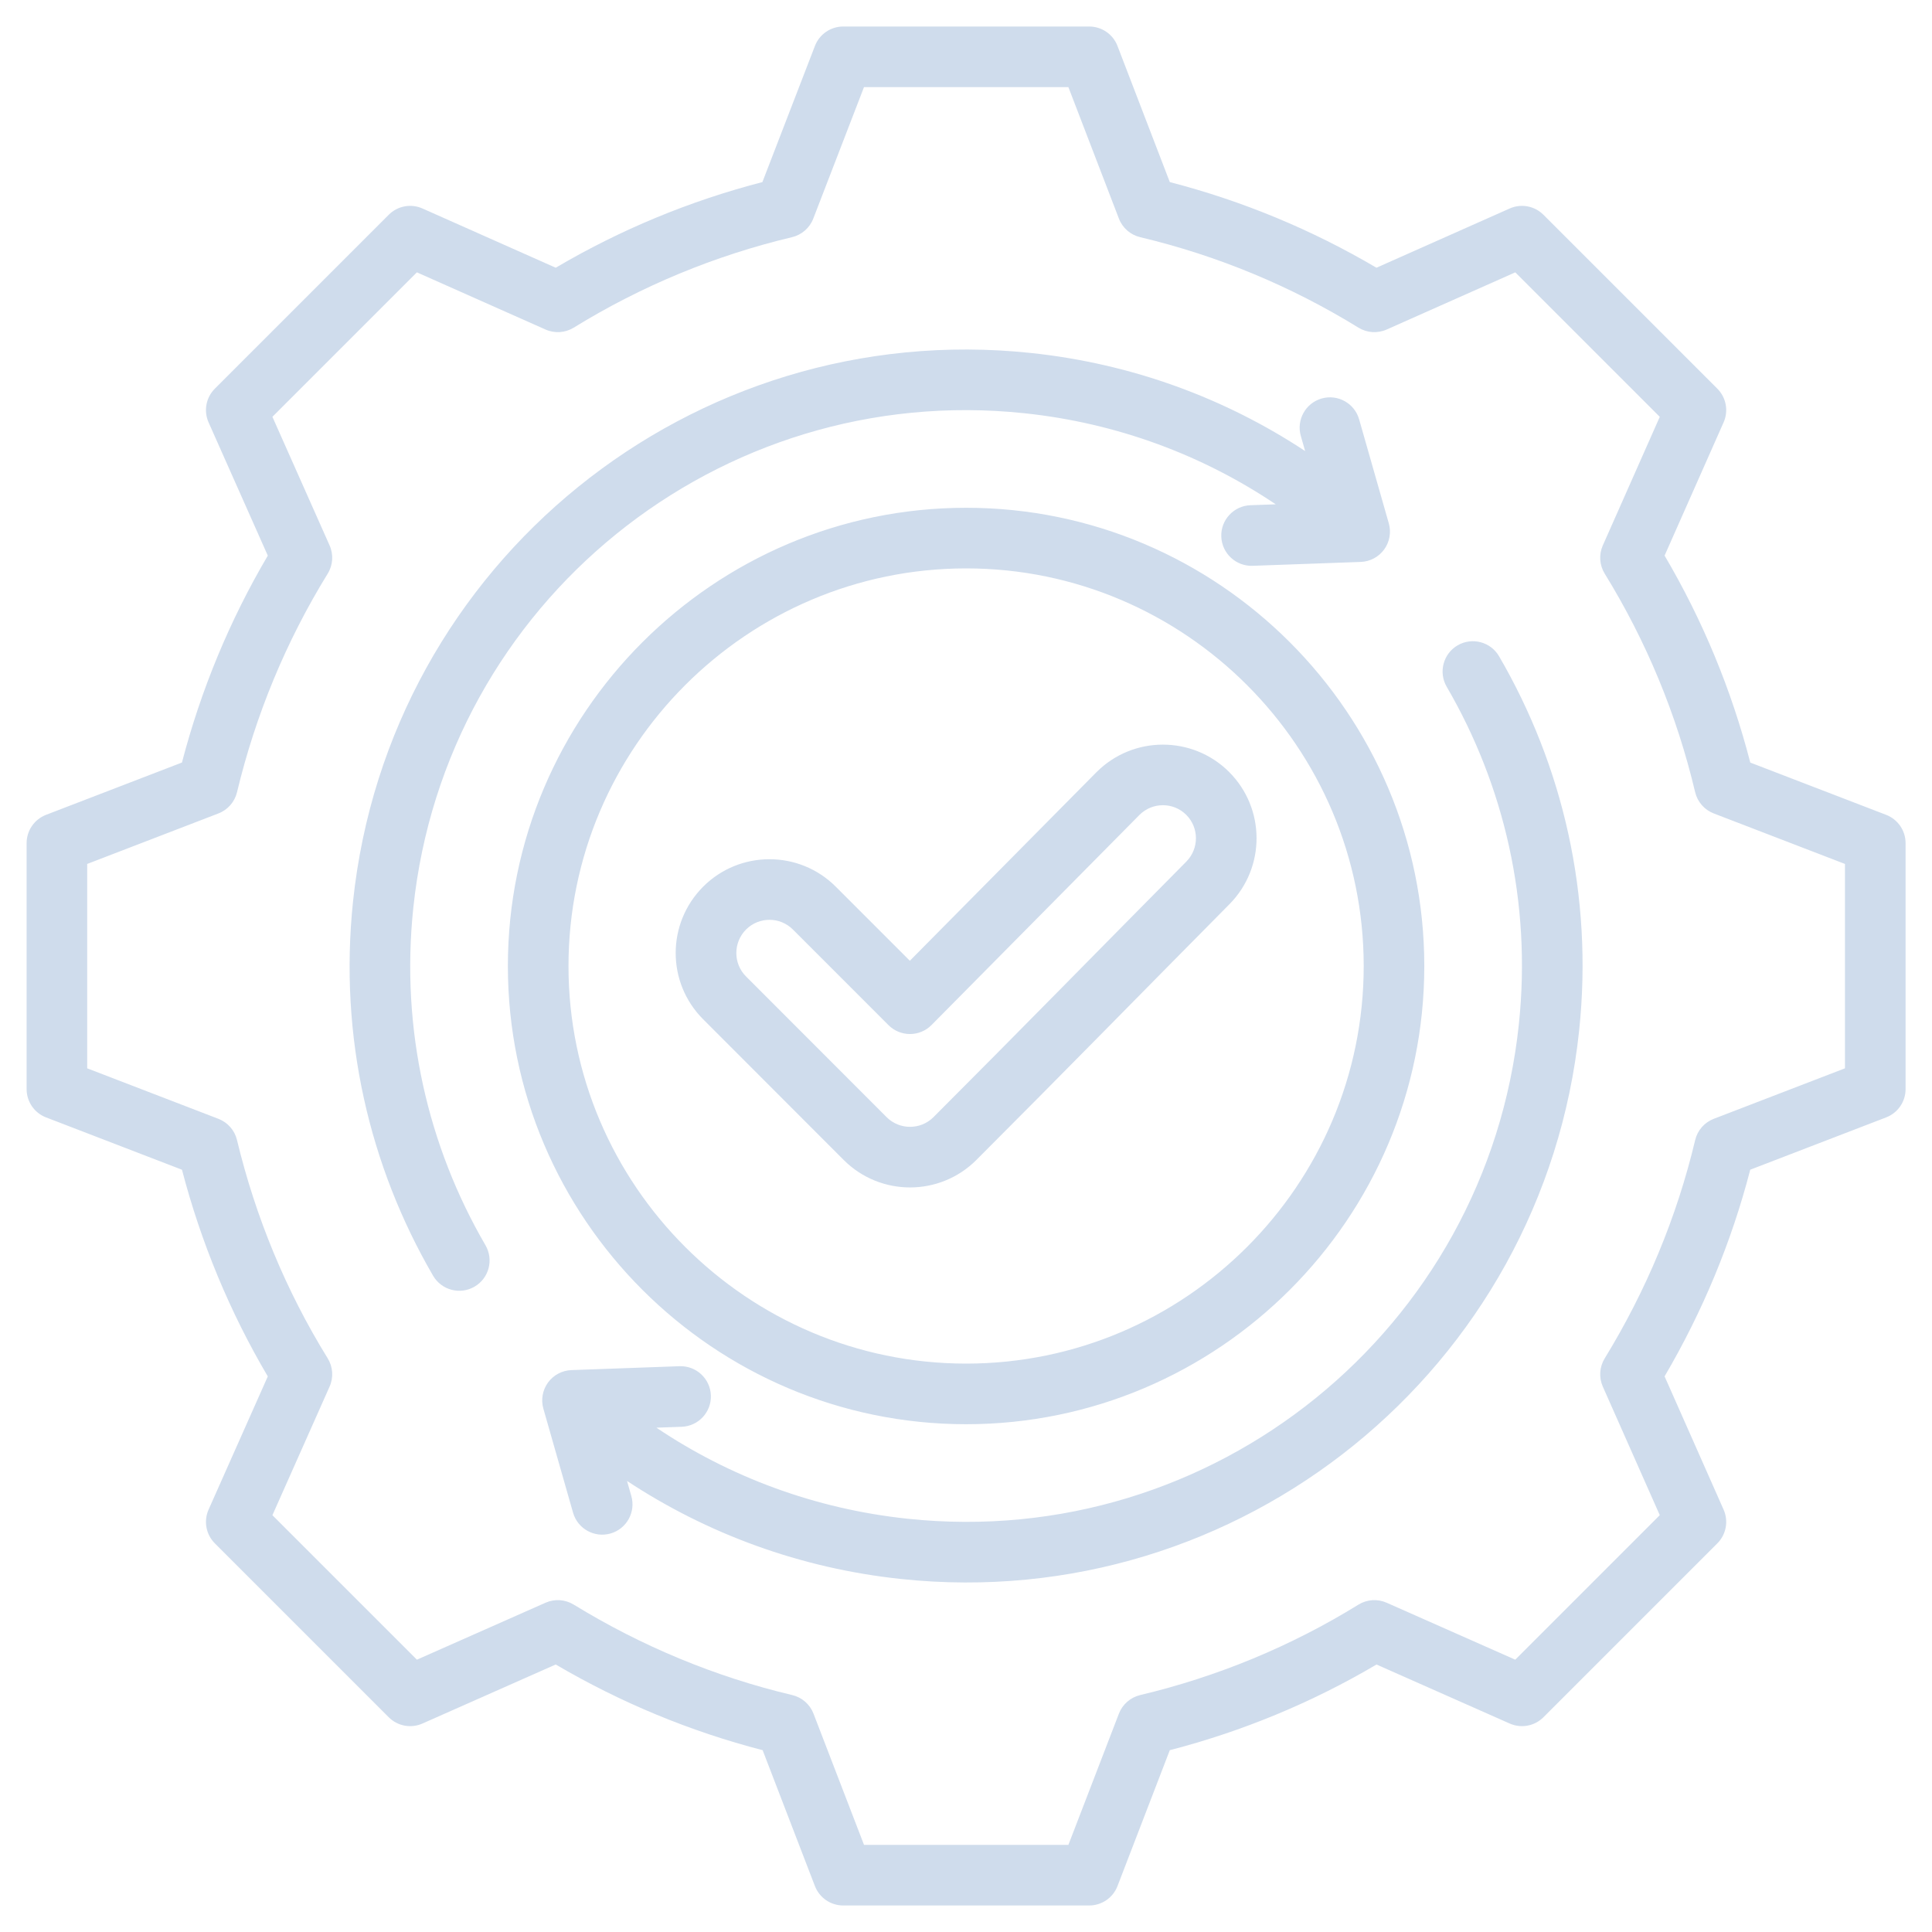 <svg viewBox="0 0 80 80" fill="none" xmlns="http://www.w3.org/2000/svg">
<path fill-rule="evenodd" clip-rule="evenodd" d="M48.439 7.54C51.443 8.317 54.319 9.509 56.996 11.086L62.513 8.633C62.987 8.422 63.543 8.525 63.91 8.893L71.111 16.094C71.478 16.46 71.581 17.015 71.371 17.489C71.371 17.489 68.927 23.006 68.927 23.006C70.505 25.684 71.697 28.562 72.475 31.576L78.101 33.741C78.586 33.928 78.906 34.393 78.906 34.912V45.098C78.906 45.617 78.586 46.083 78.101 46.269C78.101 46.269 72.474 48.435 72.474 48.435C71.696 51.439 70.497 54.315 68.927 56.992L71.371 62.511C71.581 62.985 71.478 63.54 71.111 63.907L63.91 71.108C63.543 71.475 62.989 71.578 62.514 71.368L56.998 68.924C54.328 70.501 51.444 71.693 48.439 72.471L46.273 78.098C46.087 78.582 45.621 78.902 45.102 78.902H34.916C34.397 78.902 33.931 78.582 33.744 78.098C33.744 78.098 31.579 72.471 31.579 72.471C28.566 71.693 25.689 70.494 23.011 68.923L17.493 71.368C17.018 71.578 16.464 71.475 16.097 71.108L8.896 63.907C8.529 63.539 8.426 62.984 8.637 62.509C8.637 62.509 11.089 56.994 11.089 56.994C9.512 54.324 8.32 51.44 7.535 48.436L1.906 46.269C1.421 46.083 1.102 45.617 1.102 45.098V34.912C1.102 34.393 1.421 33.928 1.906 33.741L7.534 31.575C8.32 28.562 9.512 25.685 11.089 23.007L8.637 17.491C8.426 17.016 8.529 16.461 8.896 16.094L16.097 8.893C16.464 8.525 17.02 8.422 17.494 8.633C17.494 8.633 23.011 11.086 23.011 11.086C25.688 9.509 28.565 8.317 31.569 7.54L33.745 1.901C33.931 1.417 34.397 1.098 34.916 1.098H45.102C45.621 1.098 46.087 1.418 46.273 1.903L48.439 7.54ZM46.331 9.05L44.24 3.608H35.776L33.676 9.052C33.527 9.438 33.197 9.725 32.795 9.821C29.602 10.58 26.556 11.842 23.757 13.567C23.404 13.784 22.967 13.813 22.588 13.645L17.262 11.277L11.28 17.259L13.648 22.585C13.816 22.963 13.787 23.401 13.57 23.753C11.845 26.553 10.583 29.6 9.814 32.805C9.717 33.206 9.43 33.535 9.044 33.683L3.611 35.774V44.237L9.044 46.328C9.429 46.476 9.717 46.804 9.813 47.205C10.582 50.399 11.844 53.456 13.569 56.245C13.787 56.598 13.817 57.036 13.648 57.415L11.28 62.741L17.263 68.724L22.59 66.365C22.967 66.198 23.402 66.227 23.754 66.442C26.554 68.158 29.6 69.43 32.804 70.189C33.208 70.285 33.538 70.573 33.686 70.96L35.777 76.392H44.24L46.331 70.96C46.48 70.573 46.809 70.285 47.212 70.189C50.405 69.43 53.46 68.169 56.249 66.445C56.601 66.227 57.038 66.197 57.417 66.365L62.744 68.724L68.728 62.74L66.368 57.414C66.201 57.036 66.23 56.602 66.446 56.25C68.161 53.45 69.434 50.403 70.193 47.209C70.288 46.806 70.577 46.476 70.963 46.328L76.396 44.237V35.774L70.963 33.683C70.576 33.534 70.288 33.204 70.192 32.801C69.434 29.598 68.172 26.552 66.447 23.753C66.23 23.401 66.201 22.965 66.368 22.587L68.728 17.26L62.745 11.277L57.419 13.645C57.04 13.813 56.603 13.784 56.25 13.567C53.451 11.842 50.406 10.58 47.212 9.821C46.809 9.725 46.479 9.437 46.331 9.05ZM54.043 18.677L53.864 18.052C53.674 17.386 54.061 16.691 54.727 16.501C55.393 16.311 56.088 16.697 56.278 17.363L57.507 21.669C57.613 22.04 57.542 22.439 57.316 22.751C57.089 23.064 56.731 23.254 56.345 23.268L51.87 23.429C51.178 23.454 50.596 22.912 50.571 22.22C50.546 21.527 51.088 20.945 51.78 20.92L52.826 20.883C49.813 18.857 46.276 17.517 42.413 17.111C29.772 15.78 18.445 24.948 17.114 37.59C16.583 42.644 17.73 47.485 20.102 51.562C20.451 52.161 20.248 52.93 19.649 53.278C19.05 53.627 18.282 53.423 17.933 52.825C15.301 48.302 14.029 42.933 14.618 37.328C16.095 23.307 28.656 13.139 42.676 14.615C46.882 15.057 50.741 16.498 54.043 18.677ZM27.18 59.117C30.193 61.143 33.733 62.483 37.593 62.889C50.235 64.221 61.562 55.052 62.893 42.41C63.424 37.359 62.28 32.516 59.905 28.438C59.556 27.84 59.759 27.071 60.357 26.722C60.956 26.374 61.725 26.576 62.073 27.175C64.708 31.698 65.978 37.07 65.389 42.673C63.912 56.693 51.351 66.862 37.331 65.385C33.126 64.943 29.266 63.501 25.964 61.323L26.142 61.948C26.332 62.614 25.946 63.309 25.28 63.499C24.614 63.689 23.919 63.303 23.729 62.637L22.5 58.331C22.394 57.96 22.465 57.561 22.691 57.249C22.918 56.937 23.276 56.746 23.662 56.733L28.137 56.572C28.829 56.547 29.411 57.088 29.436 57.781C29.461 58.473 28.919 59.055 28.227 59.08L27.18 59.117ZM40.006 58.974C29.555 58.974 21.03 50.453 21.03 40.003C21.03 29.552 29.555 21.026 40.006 21.026C50.457 21.026 58.977 29.552 58.977 40.003C58.977 50.454 50.457 58.974 40.006 58.974ZM40.006 56.464C49.074 56.464 56.468 49.071 56.468 40.003C56.468 30.934 49.075 23.536 40.006 23.536C30.938 23.536 23.54 30.934 23.54 40.003C23.54 49.071 30.938 56.464 40.006 56.464ZM37.675 39.783L45.4 31.977L45.403 31.975C46.911 30.459 49.373 30.452 50.889 31.96C52.404 33.468 52.414 35.92 50.906 37.444L50.906 37.444C47.41 40.972 43.94 44.521 40.428 48.033C38.913 49.548 36.452 49.548 34.937 48.033L29.116 42.206C27.601 40.692 27.599 38.24 29.114 36.717L29.116 36.715C30.631 35.2 33.092 35.2 34.607 36.715L37.675 39.783ZM36.792 42.45L32.833 38.49C32.297 37.954 31.428 37.954 30.892 38.489C30.357 39.028 30.355 39.896 30.891 40.432L36.712 46.258C37.248 46.794 38.118 46.794 38.654 46.258C42.163 42.749 45.629 39.203 49.122 35.678C49.655 35.14 49.654 34.272 49.118 33.739C48.584 33.207 47.715 33.21 47.182 33.745L38.572 42.445C38.337 42.682 38.017 42.816 37.683 42.817C37.349 42.818 37.029 42.686 36.792 42.45Z" fill="#CFDCEC"/>
</svg>
